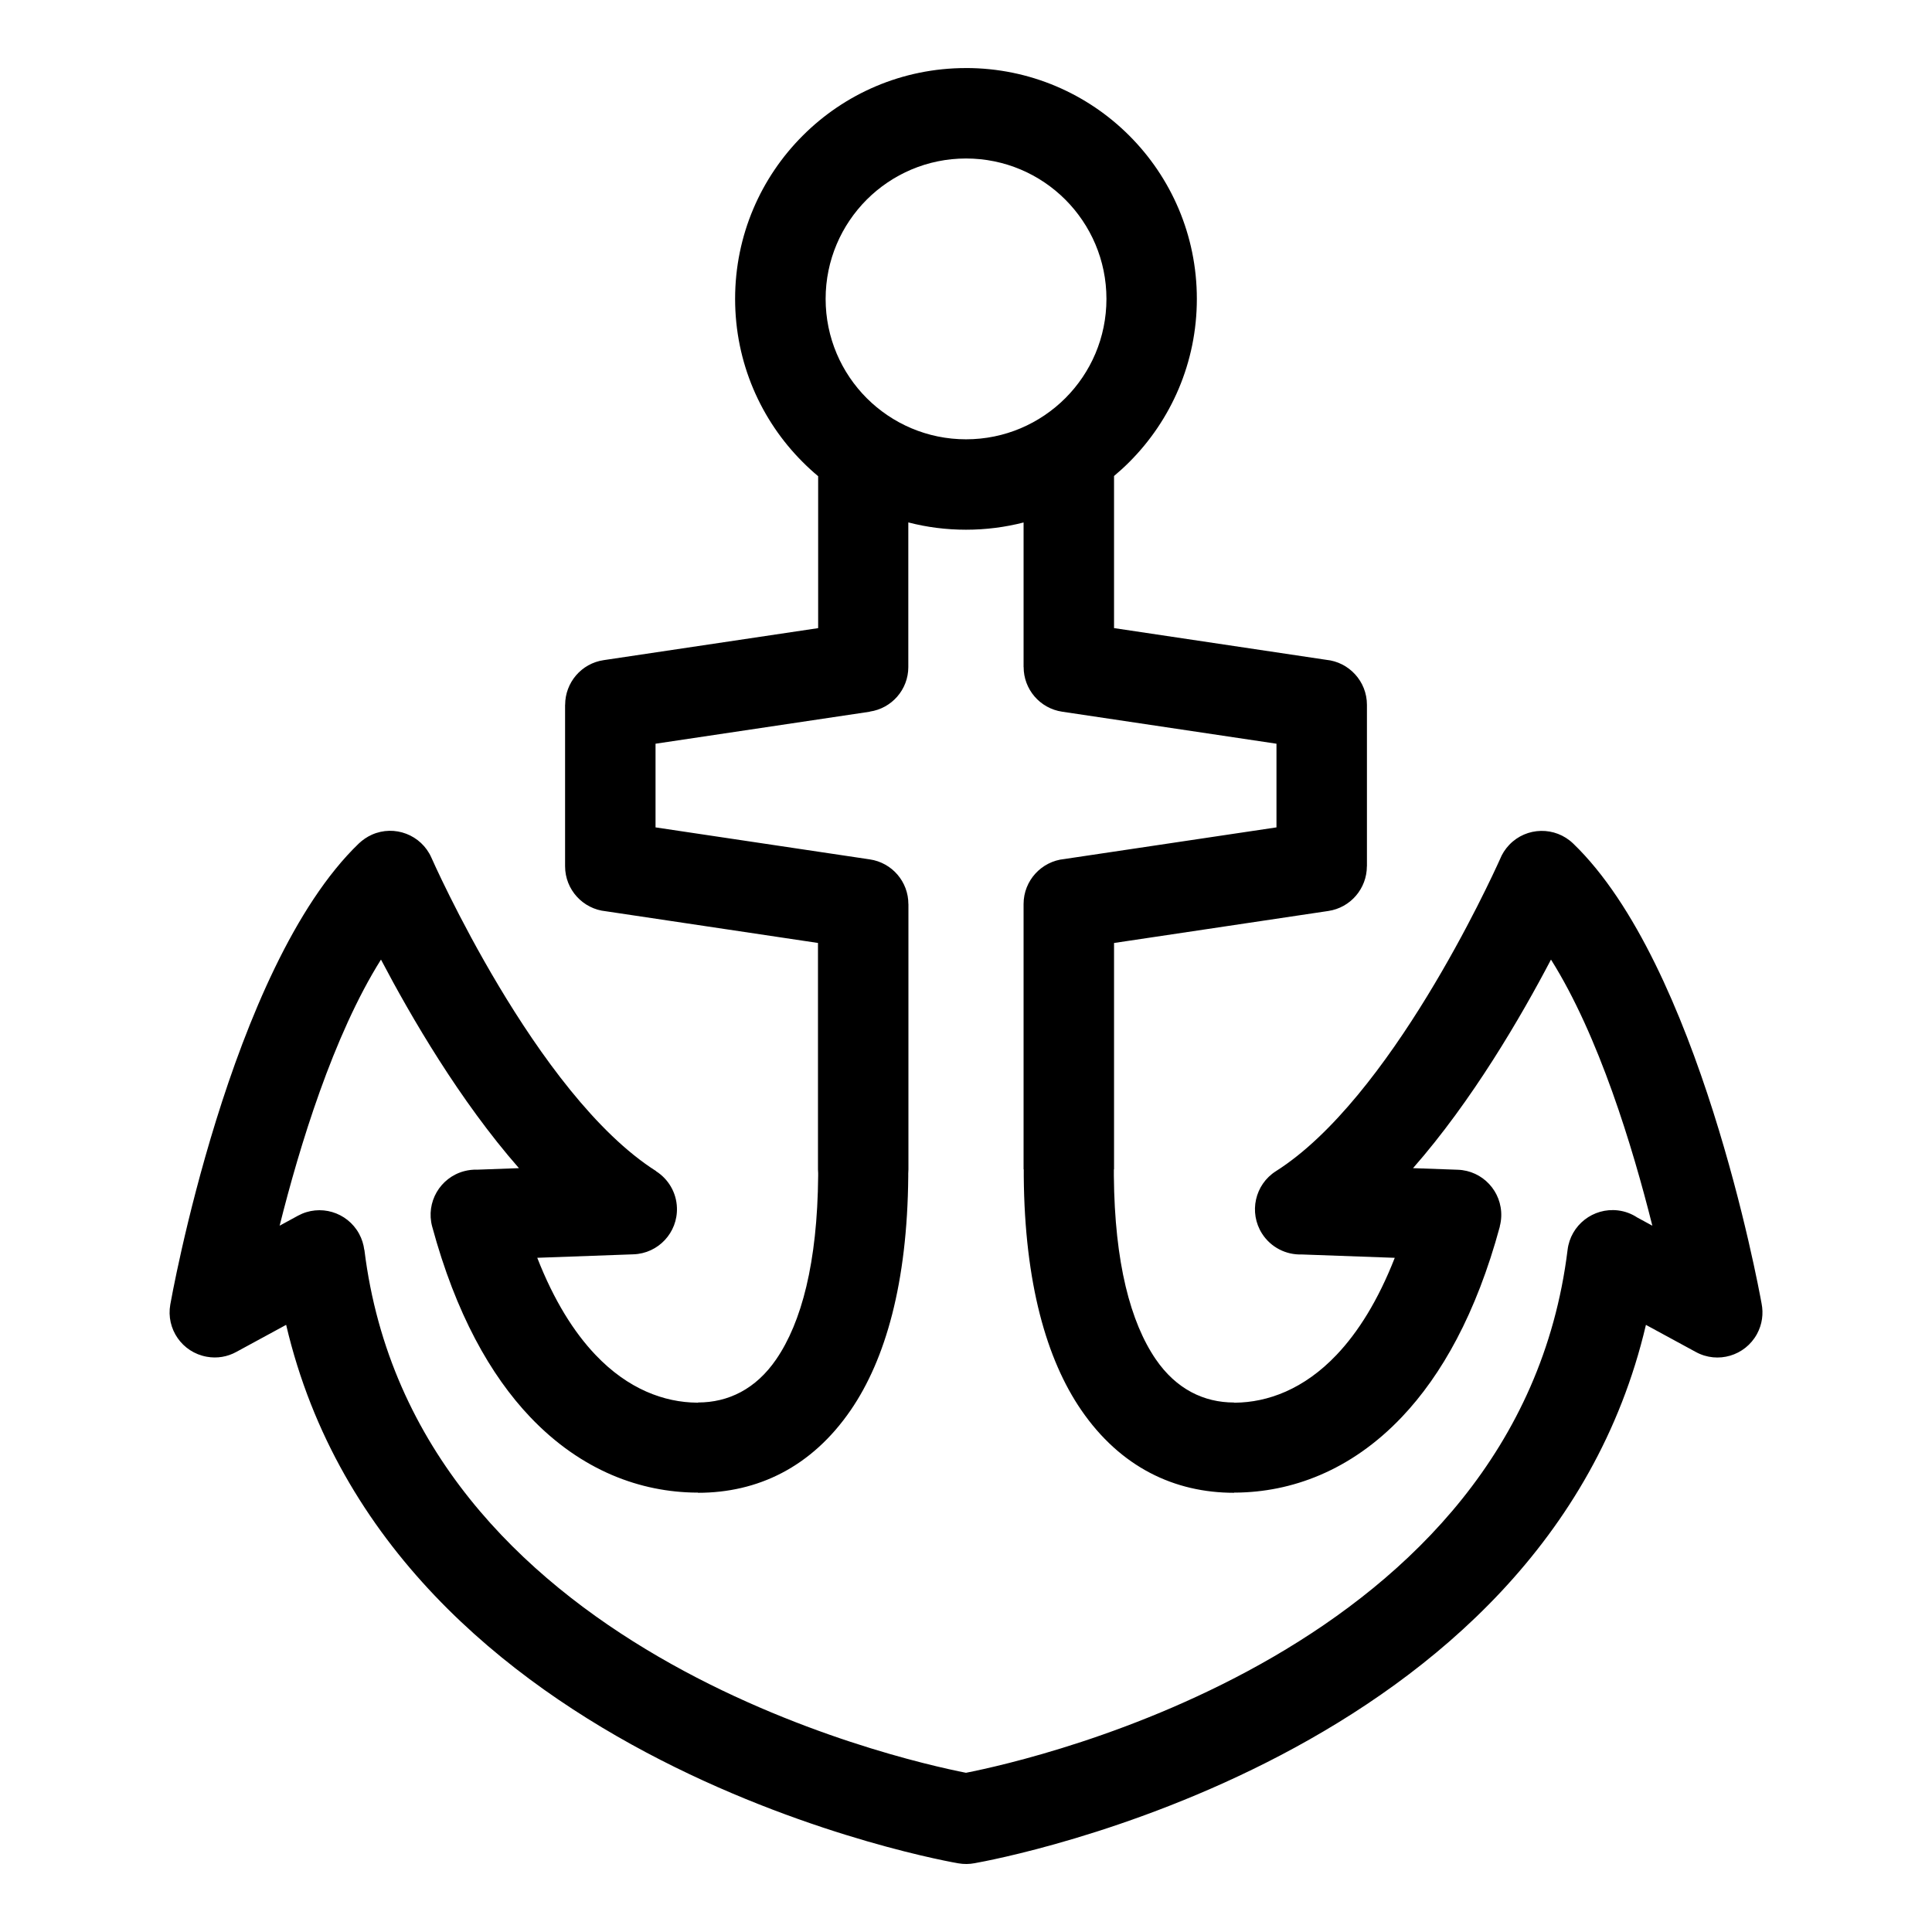 <?xml version="1.0" encoding="UTF-8"?>
<!-- Uploaded to: SVG Repo, www.svgrepo.com, Generator: SVG Repo Mixer Tools -->
<svg fill="#000000" width="800px" height="800px" version="1.1" viewBox="144 144 512 512" xmlns="http://www.w3.org/2000/svg">
 <path d="m400.01 162.03c16.898 0 32.195 6.848 43.258 17.91s17.91 26.359 17.91 43.258c0 16.898-6.848 32.195-17.91 43.258-1.285 1.285-2.644 2.523-4.035 3.688v40.309l56.211 8.402c6.062 0.59 10.809 5.715 10.809 11.926v42.789h-0.016c0 5.848-4.277 10.973-10.234 11.852l-56.77 8.48v60.004h-0.047v1.676c0.195 23.109 4.43 38.875 11.094 48.625 5.426 7.934 12.773 11.473 20.738 11.473v0.047h0.258c8.676-0.074 18.273-3.551 26.934-12.68 5.699-6 10.973-14.375 15.418-25.711l-24.668-0.891c-4.098 0.137-8.16-1.844-10.52-5.547-3.535-5.578-1.891-12.984 3.688-16.52 30.336-19.227 56.816-76.977 59.371-82.645 0.559-1.406 1.391-2.719 2.492-3.871 4.578-4.762 12.137-4.898 16.898-0.332 33.312 32.012 49.047 116.93 49.953 121.94 0.527 2.66 0.168 5.5-1.223 8.055-3.16 5.789-10.398 7.934-16.188 4.777l-13.242-7.195c-26.949 114.93-171.78 141.58-177.9 142.66-1.391 0.273-2.856 0.289-4.336 0.031-0.453-0.074-150.63-25.453-178.12-142.7l-13.242 7.195c-2.297 1.254-5.031 1.77-7.812 1.254-6.5-1.164-10.809-7.359-9.645-13.859 0.047-0.258 15.703-89.234 49.984-122.18 0.984-0.922 2.117-1.707 3.414-2.297 6.016-2.691 13.09 0.016 15.781 6.047 0.074 0.18 27.691 62.891 59.566 83.098l-0.016 0.031c3.203 2.039 5.394 5.578 5.531 9.672 0.227 6.59-4.926 12.121-11.516 12.348l-25.5 0.922c4.43 11.336 9.719 19.711 15.418 25.711 8.66 9.129 18.258 12.605 26.934 12.68h0.258v-0.047c7.981 0 15.312-3.523 20.738-11.473 6.664-9.734 10.898-25.512 11.094-48.625v-0.68c-0.031-0.332-0.047-0.664-0.047-0.996v-60.004l-56.211-8.402c-6.062-0.59-10.809-5.715-10.809-11.926v-42.789h0.016c0-5.848 4.277-10.973 10.234-11.836l56.816-8.48v-40.266c-1.422-1.18-2.781-2.434-4.082-3.734-11.078-11.062-17.926-26.359-17.926-43.258 0-16.898 6.848-32.195 17.926-43.258 11.062-11.078 26.359-17.91 43.258-17.91zm15.25 120.43c-4.867 1.254-9.992 1.918-15.25 1.918-5.289 0-10.414-0.664-15.297-1.934v38.332c0 6-4.445 10.973-10.219 11.805v0.031l-56.77 8.48v22.172l56.77 8.48c5.957 0.875 10.246 5.984 10.234 11.836h0.016v70.312c0 0.379-0.016 0.742-0.047 1.102v0.754c-0.242 28.293-6.047 48.516-15.219 61.91-10.414 15.207-24.742 21.945-40.492 21.945v-0.047h-0.453c-14.57-0.121-30.363-5.637-44.074-20.07-10.461-11.02-19.664-27.297-25.938-50.469-1.707-6.379 2.086-12.938 8.48-14.645 1.148-0.301 2.297-0.438 3.43-0.395l11.094-0.406c-15.672-17.867-28.625-40.145-36.562-55.273-12.68 20.164-21.629 49.637-26.859 70.523l4.852-2.644c5.789-3.16 13.043-1.012 16.203 4.777 0.742 1.359 1.195 2.812 1.375 4.262h0.031c13.059 106.25 141.62 135.08 159.43 138.59 17.789-3.492 146.37-32.328 159.43-138.59 0.801-6.559 6.769-11.23 13.348-10.445 1.891 0.227 3.613 0.891 5.109 1.875l4.004 2.176c-5.231-20.887-14.176-50.359-26.859-70.523-7.934 15.145-20.887 37.422-36.562 55.273l11.863 0.422c6.59 0.227 11.742 5.758 11.516 12.363-0.031 0.922-0.168 1.812-0.395 2.66h0.031c-6.273 23.172-15.477 39.434-25.938 50.469-13.695 14.449-29.504 19.949-44.074 20.07h-0.438v0.047c-15.75 0-30.094-6.758-40.508-21.945-9.176-13.391-14.977-33.613-15.219-61.91v-1.859h-0.047v-70.312c0-6.211 4.746-11.336 10.809-11.926l56.211-8.387v-22.172l-56.77-8.48c-5.957-0.875-10.246-5.984-10.234-11.836h-0.016v-38.316zm11.062-85.562c-6.727-6.727-16.035-10.898-26.312-10.898-10.277 0-19.574 4.172-26.312 10.898-6.727 6.742-10.898 16.035-10.898 26.312 0 10.277 4.172 19.574 10.898 26.312 6.742 6.727 16.035 10.898 26.312 10.898 10.277 0 19.574-4.172 26.312-10.898 6.742-6.742 10.898-16.035 10.898-26.312 0-10.277-4.172-19.574-10.898-26.312z"/>
</svg>